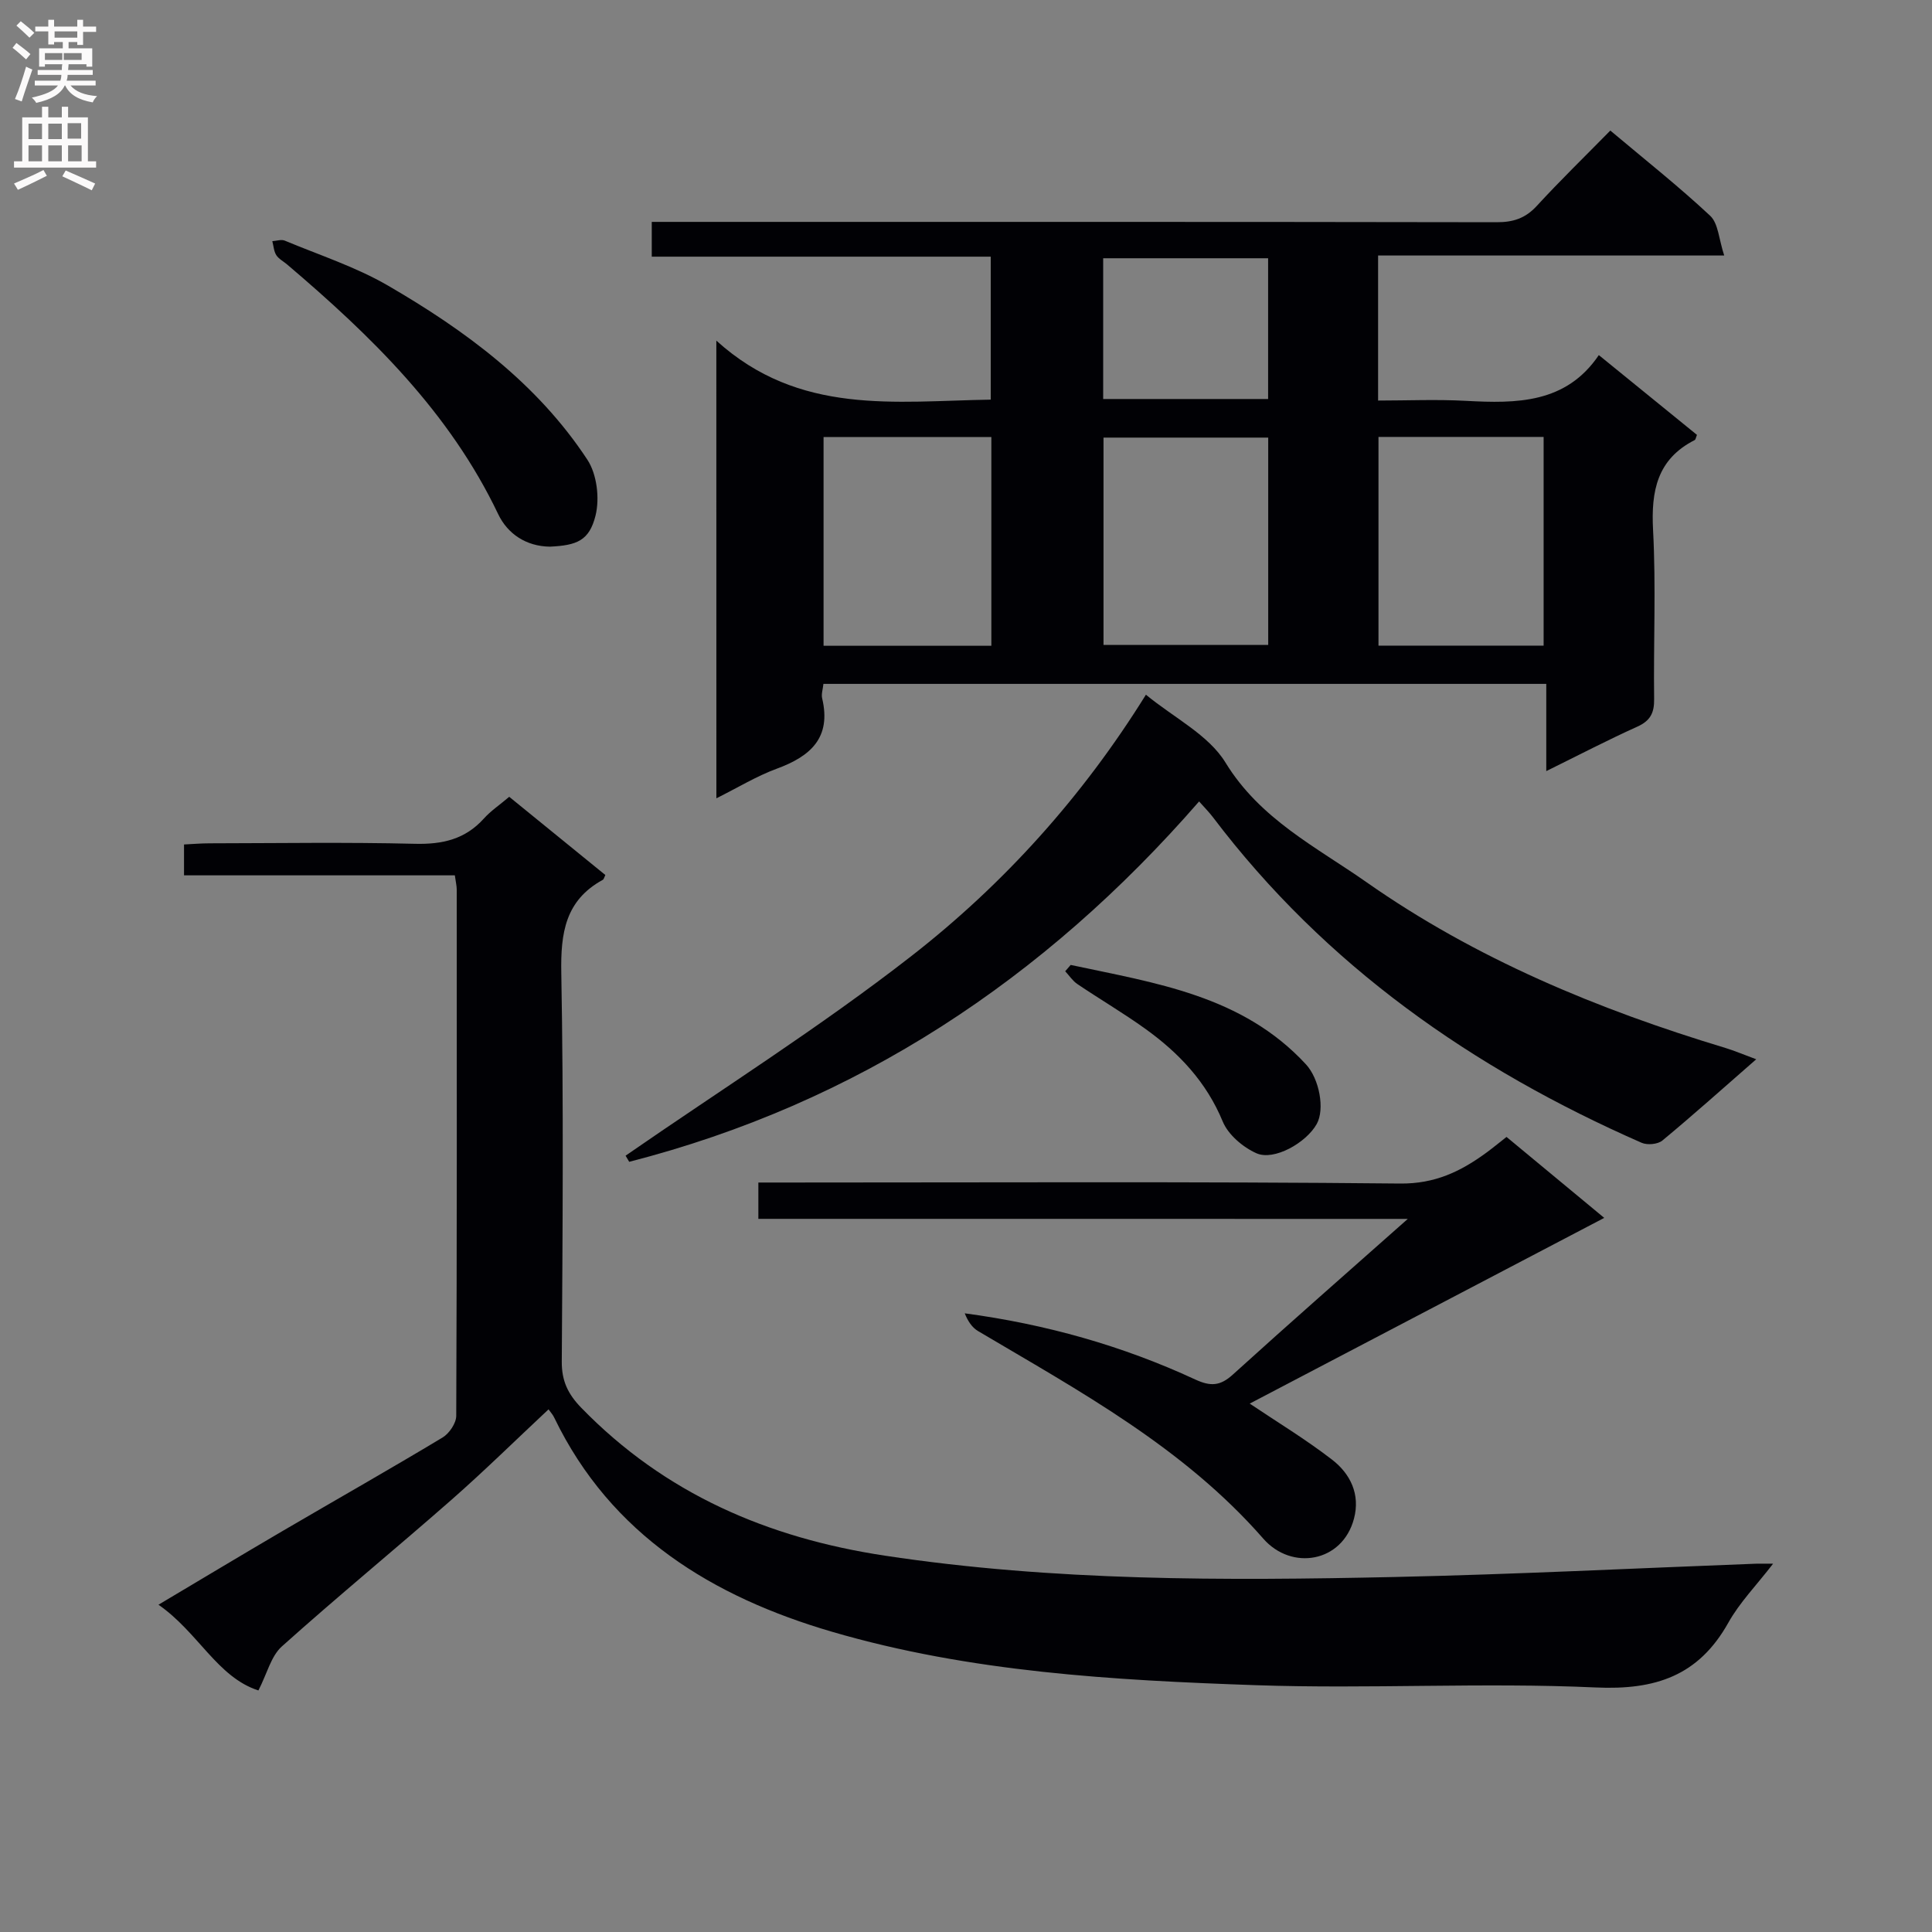 <svg enable-background="new 0 0 400 400" viewBox="0 0 400 400" xmlns="http://www.w3.org/2000/svg"><rect x="0" y="0" width="400" height="400" fill="#808080" stroke="none"/><g fill="#010105"><path d="m148.31 70.52c17.17 15.57 37.01 12.53 56.81 12.22 0-9.73 0-19.42 0-29.6-23.35 0-46.59 0-70.18 0 0-2.52 0-4.58 0-7.2h5.97c56.31 0 112.63-.03 168.94.07 3.43.01 5.95-.8 8.31-3.36 4.84-5.27 9.98-10.26 15.24-15.62 7.11 5.98 14.14 11.54 20.67 17.64 1.7 1.59 1.8 4.89 2.91 8.23-24.54 0-47.94 0-71.66 0v30.03c6 0 12.11-.27 18.18.06 10.52.57 20.73.56 27.52-9.47 7.22 5.87 13.8 11.22 20.32 16.52-.23.54-.27.96-.47 1.07-7.79 3.96-9.05 10.54-8.62 18.64.62 11.63.07 23.32.22 34.98.04 2.86-.78 4.5-3.49 5.72-6.15 2.77-12.14 5.9-18.84 9.2 0-6.45 0-12.05 0-18.06-50.05 0-99.71 0-149.66 0-.11 1.1-.47 2.12-.26 3 1.94 8.19-2.45 12.01-9.42 14.57-4.16 1.53-8.01 3.89-12.48 6.12-.01-31.3-.01-61.99-.01-94.76zm56.94 63.18c0-14.58 0-28.81 0-43.21-11.74 0-23.14 0-34.74 0v43.21zm57.32-43.1c-11.83 0-23.04 0-34.1 0v42.92h34.1c0-14.51 0-28.59 0-42.92zm22.83-.14v43.21h34.19c0-14.58 0-28.89 0-43.21-11.64 0-22.86 0-34.19 0zm-22.85-36.99c-11.6 0-22.91 0-34.15 0v29.14h34.15c0-9.87 0-19.42 0-29.14z"/><path d="m113.57 291.79c-6.76 6.32-13.26 12.72-20.1 18.73-11.63 10.21-23.6 20.03-35.12 30.36-2.24 2.01-3.05 5.61-4.85 9.11-8.5-2.74-12.44-12.02-20.69-17.75 9.18-5.46 17.39-10.4 25.66-15.24 11.05-6.47 22.19-12.78 33.16-19.38 1.38-.83 2.82-2.95 2.83-4.48.15-36.32.12-72.64.1-108.96 0-.8-.21-1.6-.39-2.95-18.7 0-37.26 0-56.07 0 0-2.33 0-4.09 0-6.39 1.8-.09 3.56-.24 5.32-.24 14.16-.02 28.33-.25 42.48.1 5.69.14 10.4-.92 14.28-5.23 1.43-1.59 3.27-2.82 5.25-4.5 6.64 5.4 13.28 10.81 19.9 16.19-.24.48-.31.88-.53 1-7.78 4.26-8.74 11.02-8.59 19.27.49 26.81.27 53.64.1 80.47-.03 4.02 1.29 6.74 4.04 9.57 17.3 17.79 38.56 26.93 62.83 30.61 35.06 5.31 70.29 5.18 105.54 4.42 24.93-.54 49.85-1.81 74.78-2.75.81-.03 1.62 0 3.6 0-3.47 4.5-6.93 8.03-9.26 12.2-6.16 11-15.06 13.99-27.49 13.42-23.4-1.07-46.9.34-70.32-.47-29.56-1.02-59.24-2.71-87.8-11.07-24.58-7.2-45.7-19.94-57.46-44.28-.26-.59-.72-1.09-1.2-1.76z"/><path d="m363.61 219.31c-6.87 6-13.05 11.54-19.44 16.83-.95.78-3.12.98-4.29.46-34.98-15.34-65.46-36.65-88.75-67.4-.79-1.04-1.72-1.97-2.87-3.27-32.09 36.87-70.9 62.53-117.99 74.61-.25-.42-.5-.85-.75-1.27 19.78-13.69 40.21-26.56 59.16-41.32 19.21-14.96 35.51-33.1 48.57-54.12 5.8 4.78 12.96 8.31 16.48 14.06 7.17 11.72 18.8 17.48 29.16 24.74 22.63 15.88 47.95 26.37 74.35 34.34 1.9.58 3.73 1.37 6.37 2.34z"/><path d="m157.01 252.35c0-2.87 0-4.83 0-7.52h5.89c42.33 0 84.67-.22 127 .21 7.19.07 12.49-2.49 17.78-6.35 1.34-.98 2.61-2.03 4.23-3.3 6.53 5.41 13.03 10.79 20.23 16.76-24.87 13.02-49.15 25.75-73.4 38.45 5.6 3.77 11.56 7.37 17.04 11.6 3.79 2.92 5.88 7.17 4.55 12.21-2.4 9.11-12.94 10.84-18.79 4.14-16.5-18.87-38.01-30.51-59.05-42.97-1.24-.73-2.12-2.08-2.75-3.67 16.78 2.25 32.64 6.71 47.7 13.69 3.22 1.49 5.2 1.36 7.82-1.02 11.7-10.62 23.58-21.02 36.21-32.22-45.24-.01-89.57-.01-134.46-.01z"/><path d="m113.86 113.18c-4.93-.06-8.77-2.65-10.72-6.74-10.06-21.1-26.27-36.87-43.69-51.68-.76-.65-1.74-1.14-2.25-1.94-.51-.81-.56-1.91-.82-2.89.87-.05 1.86-.41 2.58-.11 7.17 3 14.69 5.43 21.37 9.31 16.04 9.31 30.92 20.29 41.28 36.05 1.98 3.01 2.57 8 1.69 11.56-1.3 5.22-3.88 6.17-9.44 6.44z"/><path d="m221.67 199.78c17.52 3.75 35.54 6.3 48.72 20.59 2.77 3.01 3.94 9.28 2.22 12.35-2.18 3.89-8.84 7.67-12.48 6.05-2.8-1.25-5.85-3.84-6.98-6.58-3.39-8.2-9.08-14.2-16.03-19.19-4.55-3.27-9.41-6.12-14.06-9.26-.99-.67-1.69-1.76-2.52-2.65.37-.44.75-.88 1.13-1.31z"/></g><path d="m2.6 9.9.8-1c.9.7 1.9 1.4 2.9 2.3l-.9 1.1c-1.1-1-2-1.8-2.8-2.4zm.5 10.6c.9-2.1 1.6-4.3 2.3-6.7.4.2.8.4 1.3.6-.7 2.1-1.5 4.3-2.2 6.6zm.3-15.2.9-.9c1 .8 2 1.6 2.8 2.4l-1 1c-.9-.9-1.8-1.7-2.7-2.5zm12.6-1.2h1.2v1.4h2.7v1.1h-2.7v2.7h-1.2v-.6h-1.8v1.3h4.9v3.8h-1.2v-.5h-3.7c0 .4-.1.9-.1 1.2h5.1v1h-5.2c0 .5-.1.9-.2 1.2h6v1h-5.2c1.1 1.3 2.9 2 5.5 2.2-.4.4-.7.8-.9 1.3-2.9-.5-4.8-1.6-5.7-3.5h-.1c-.8 1.7-2.7 2.9-5.9 3.6-.2-.4-.6-.8-.9-1.1 2.8-.6 4.6-1.4 5.4-2.5h-4.8v-1h5.3c.1-.3.2-.7.2-1.2h-4.9v-1h5c0-.4 0-.8.1-1.2h-3.6v.5h-1.2v-3.8h4.9v-1.3h-1.8v.5h-1.2v-2.7h-2.7v-1h2.7v-1.4h1.2v1.4h4.8zm-6.7 8.3h3.6c0-.4 0-.9 0-1.4h-3.6zm1.9-4.6h4.8v-1.3h-4.7v1.3zm6.7 3.2h-4.7v1.4h3.7v-1.4z" fill="#fbfafa"/><path d="m8.7 22.1h1.3v2.2h2.8v-2.2h1.3v2.2h4.1v9.1h1.7v1.3h-17v-1.3h1.7v-9.1h4.1zm.3 13.1.7 1.2c-1.8.9-3.8 1.9-6 2.9-.2-.4-.5-.8-.8-1.3 2.3-1 4.4-1.9 6.1-2.8zm-3.1-6.4h2.8v-3.2h-2.8zm0 4.6h2.8v-3.3h-2.8zm4.1-4.6h2.8v-3.2h-2.8zm0 4.6h2.8v-3.3h-2.8zm3.6 1.9c2.1.9 4.1 1.8 6.1 2.7l-.7 1.4c-2.2-1.1-4.2-2-6.1-2.9zm3.2-9.8h-2.8v3.2h2.8v-3.1zm-2.7 7.9h2.8v-3.3h-2.8z" fill="#fbfafa"/></svg>